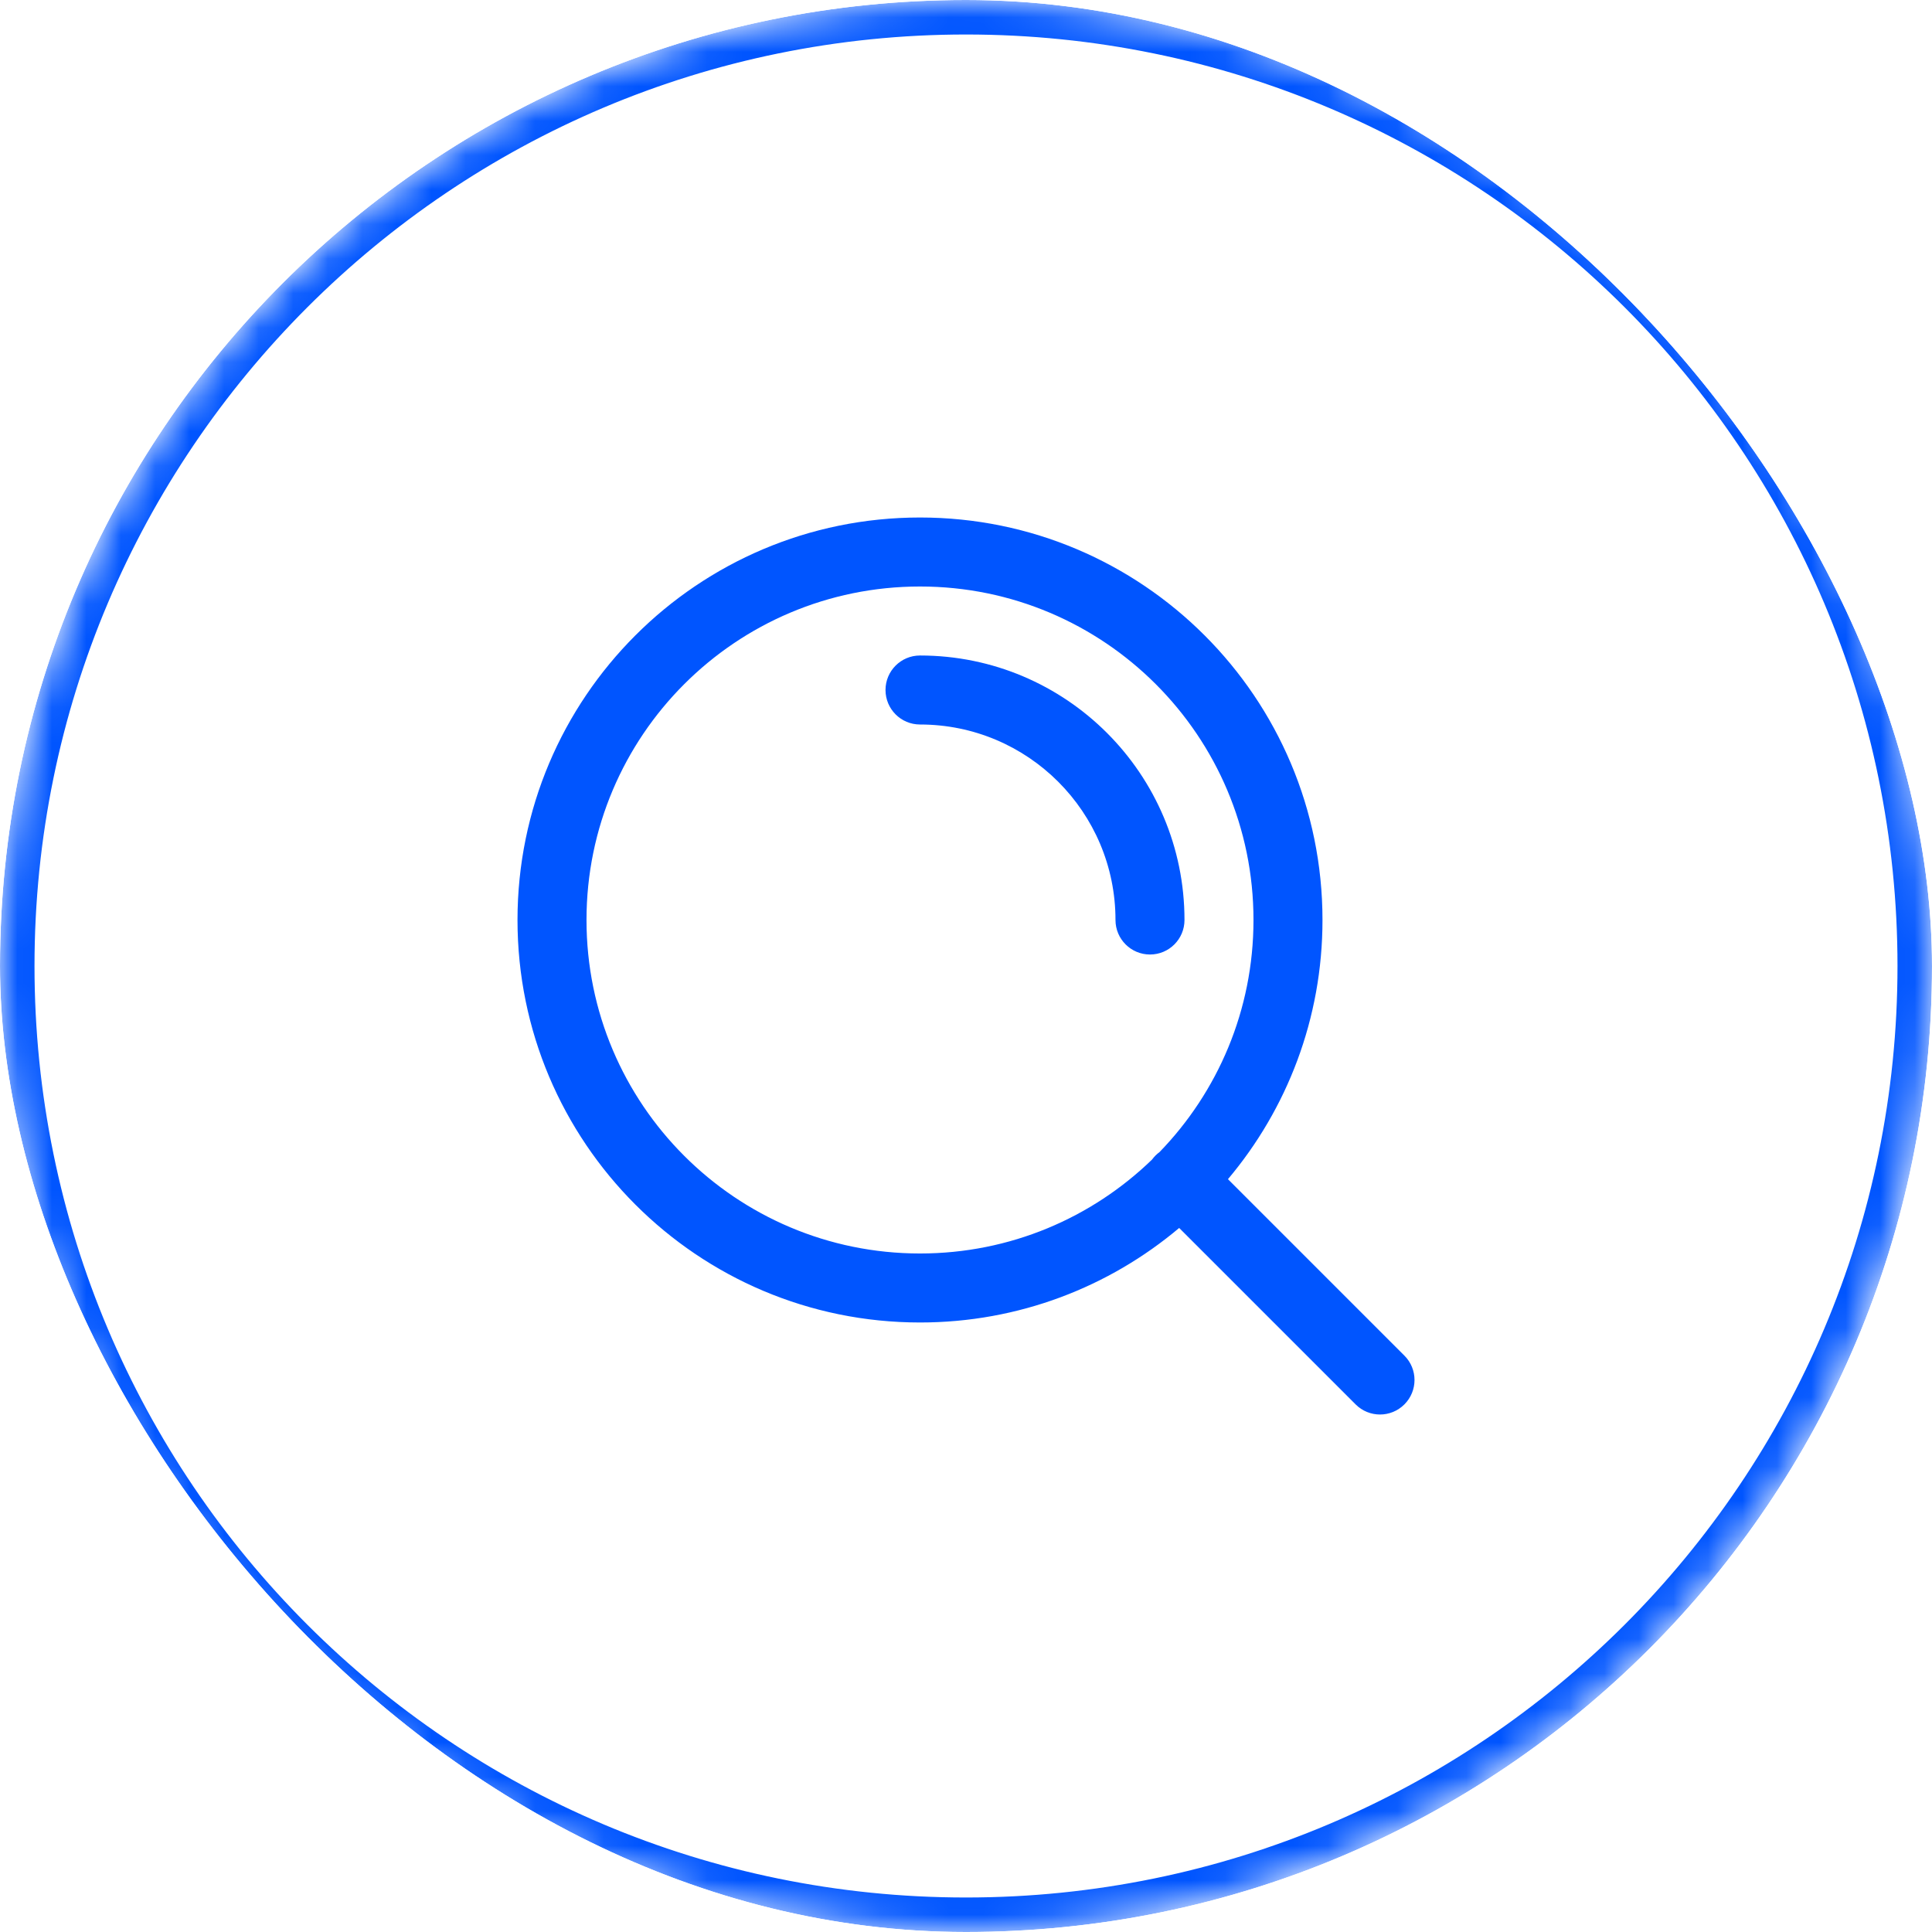 <svg width="56" height="56" viewBox="0 0 56 56" fill="none" xmlns="http://www.w3.org/2000/svg">
<g clip-path="url(#clip0_1882_9161)">
<path fill-rule="evenodd" clip-rule="evenodd" d="M26.667 17C21.328 17 17 21.328 17 26.667C17 32.005 21.328 36.333 26.667 36.333C29.281 36.333 31.653 35.296 33.393 33.61C33.423 33.569 33.456 33.53 33.493 33.493C33.53 33.456 33.569 33.423 33.61 33.393C35.296 31.653 36.333 29.281 36.333 26.667C36.333 21.328 32.005 17 26.667 17ZM35.593 34.179C37.303 32.149 38.333 29.528 38.333 26.667C38.333 20.223 33.11 15 26.667 15C20.223 15 15 20.223 15 26.667C15 33.11 20.223 38.333 26.667 38.333C29.528 38.333 32.149 37.303 34.179 35.593L39.293 40.707C39.683 41.098 40.317 41.098 40.707 40.707C41.098 40.317 41.098 39.683 40.707 39.293L35.593 34.179ZM25.667 20C25.667 19.448 26.114 19 26.667 19C30.901 19 34.333 22.433 34.333 26.667C34.333 27.219 33.886 27.667 33.333 27.667C32.781 27.667 32.333 27.219 32.333 26.667C32.333 23.537 29.796 21 26.667 21C26.114 21 25.667 20.552 25.667 20Z" fill="#0055FF"/>
<mask id="path-3-inside-1_1882_9161" fill="white">
<path d="M0 28C0 12.536 12.536 0 28 0C43.464 0 56 12.536 56 28C56 43.464 43.464 56 28 56C12.536 56 0 43.464 0 28Z"/>
</mask>
<path d="M28 56V55C13.088 55 1 42.912 1 28H0H-1C-1 44.016 11.984 57 28 57V56ZM56 28H55C55 42.912 42.912 55 28 55V56V57C44.016 57 57 44.016 57 28H56ZM28 0V1C42.912 1 55 13.088 55 28H56H57C57 11.984 44.016 -1 28 -1V0ZM28 0V-1C11.984 -1 -1 11.984 -1 28H0H1C1 13.088 13.088 1 28 1V0Z" fill="#0055FF" mask="url(#path-3-inside-1_1882_9161)"/>
</g>
<defs>
<clipPath id="clip0_1882_9161">
<rect width="56" height="56" rx="28" fill="white"/>
</clipPath>
</defs>
</svg>

